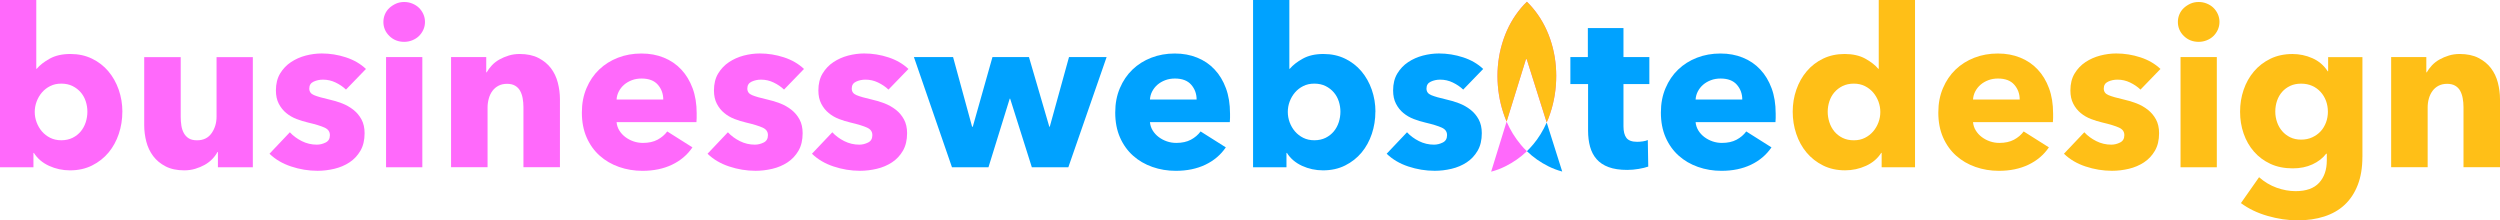 <svg xmlns="http://www.w3.org/2000/svg" id="Layer_1" viewBox="0 0 791.02 69.72"><defs><style>.cls-1{fill:#00a2ff;}.cls-1,.cls-2,.cls-3{stroke-width:0px;}.cls-2{fill:#ffbf17;}.cls-3{fill:#ff69fb;}</style></defs><path class="cls-3" d="M38.71,35.35c0,2.43-.37,4.76-1.12,7-.75,2.24-1.83,4.21-3.25,5.92-1.42,1.7-3.16,3.07-5.21,4.09-2.05,1.03-4.39,1.54-7,1.54-2.33,0-4.54-.48-6.62-1.43-2.08-.96-3.67-2.32-4.79-4.09h-.14v4.55H0V0h11.48v21.77h.14c.98-1.17,2.36-2.24,4.13-3.22,1.77-.98,3.94-1.47,6.51-1.47s4.79.49,6.83,1.47c2.03.98,3.76,2.31,5.18,3.99,1.42,1.68,2.52,3.63,3.29,5.84.77,2.22,1.16,4.54,1.16,6.96ZM27.65,35.35c0-1.12-.17-2.22-.52-3.29-.35-1.07-.88-2.02-1.58-2.83-.7-.82-1.56-1.48-2.59-2-1.03-.51-2.22-.77-3.57-.77s-2.47.26-3.5.77c-1.03.51-1.9,1.19-2.62,2.03-.72.84-1.28,1.8-1.68,2.87-.4,1.07-.6,2.17-.6,3.29s.2,2.22.6,3.29c.4,1.07.96,2.03,1.68,2.87.72.84,1.6,1.52,2.62,2.03,1.03.51,2.19.77,3.5.77s2.54-.26,3.57-.77c1.03-.51,1.89-1.19,2.59-2.03.7-.84,1.22-1.81,1.58-2.91.35-1.1.52-2.21.52-3.33Z"></path><path class="cls-3" d="M68.95,52.92v-4.83h-.14c-.42.79-.97,1.54-1.65,2.24-.68.7-1.47,1.31-2.38,1.82-.91.51-1.91.93-3.01,1.26-1.1.33-2.25.49-3.46.49-2.33,0-4.3-.42-5.92-1.26s-2.92-1.92-3.92-3.25c-1-1.33-1.73-2.85-2.17-4.55-.44-1.7-.67-3.44-.67-5.21v-21.56h11.55v18.9c0,.98.07,1.91.21,2.8.14.89.41,1.68.8,2.38s.92,1.25,1.58,1.65c.65.4,1.52.59,2.59.59,2.01,0,3.54-.75,4.58-2.24,1.05-1.49,1.58-3.24,1.58-5.25v-18.83h11.48v34.86h-11.06Z"></path><path class="cls-3" d="M109.48,28.35c-.93-.89-2.03-1.63-3.29-2.24-1.26-.61-2.59-.91-3.99-.91-1.07,0-2.06.21-2.97.63s-1.37,1.14-1.37,2.17.5,1.68,1.5,2.1c1,.42,2.62.89,4.87,1.4,1.31.28,2.62.68,3.96,1.19,1.33.51,2.53,1.19,3.6,2.03s1.94,1.87,2.59,3.08c.65,1.21.98,2.66.98,4.34,0,2.19-.44,4.05-1.33,5.57-.89,1.52-2.04,2.74-3.46,3.67-1.42.93-3.02,1.61-4.79,2.03-1.77.42-3.55.63-5.32.63-2.85,0-5.63-.46-8.36-1.37-2.73-.91-5.01-2.25-6.83-4.03l6.44-6.79c1.03,1.12,2.29,2.05,3.78,2.8,1.49.75,3.08,1.12,4.76,1.12.93,0,1.86-.22,2.77-.67.91-.44,1.36-1.22,1.36-2.34s-.56-1.87-1.68-2.38c-1.12-.51-2.87-1.05-5.25-1.61-1.21-.28-2.43-.65-3.64-1.12-1.21-.47-2.3-1.1-3.25-1.89-.96-.79-1.74-1.77-2.35-2.94-.61-1.17-.91-2.57-.91-4.2,0-2.1.44-3.88,1.33-5.36.89-1.47,2.03-2.67,3.43-3.6,1.4-.93,2.95-1.62,4.65-2.07,1.7-.44,3.4-.67,5.08-.67,2.61,0,5.17.41,7.67,1.23,2.5.82,4.61,2.04,6.33,3.67l-6.3,6.51Z"></path><path class="cls-3" d="M134.47,6.93c0,.89-.17,1.71-.53,2.49-.35.77-.82,1.43-1.4,2-.58.56-1.28,1-2.1,1.33-.82.33-1.67.49-2.55.49-1.87,0-3.43-.62-4.69-1.85-1.26-1.24-1.89-2.72-1.89-4.45,0-.84.16-1.64.49-2.42.33-.77.79-1.43,1.4-2,.61-.56,1.31-1.01,2.1-1.37.79-.35,1.66-.52,2.59-.52.89,0,1.74.16,2.55.49s1.52.77,2.1,1.33c.58.56,1.05,1.23,1.4,2,.35.77.53,1.6.53,2.49ZM122.15,52.92V18.06h11.48v34.86h-11.48Z"></path><path class="cls-3" d="M165.62,52.92v-19.04c0-.98-.08-1.91-.25-2.8-.16-.89-.43-1.67-.81-2.35-.37-.68-.9-1.21-1.57-1.61-.68-.4-1.53-.6-2.56-.6s-1.92.2-2.69.6c-.77.4-1.41.94-1.93,1.64s-.9,1.5-1.15,2.42c-.26.91-.39,1.86-.39,2.83v18.9h-11.55V18.06h11.13v4.83h.14c.42-.75.97-1.48,1.64-2.21.68-.72,1.47-1.34,2.38-1.85.91-.51,1.9-.93,2.98-1.26,1.07-.33,2.22-.49,3.43-.49,2.33,0,4.32.42,5.95,1.26,1.63.84,2.95,1.92,3.96,3.25,1,1.33,1.73,2.86,2.17,4.58.44,1.73.67,3.45.67,5.18v21.56h-11.55Z"></path><path class="cls-3" d="M220.43,35.91v1.4c0,.47-.02.91-.07,1.33h-25.27c.09.98.38,1.87.88,2.66.49.79,1.12,1.48,1.89,2.06.77.58,1.63,1.04,2.59,1.37.96.33,1.95.49,2.97.49,1.82,0,3.36-.34,4.62-1.01,1.26-.68,2.29-1.55,3.08-2.62l7.98,5.04c-1.63,2.38-3.79,4.21-6.48,5.49-2.68,1.28-5.8,1.93-9.34,1.93-2.61,0-5.09-.41-7.42-1.23-2.33-.82-4.38-2.01-6.12-3.57s-3.13-3.49-4.13-5.78c-1-2.29-1.5-4.9-1.5-7.84s.49-5.42,1.47-7.74c.98-2.31,2.31-4.27,3.99-5.88,1.68-1.61,3.66-2.86,5.95-3.75,2.29-.89,4.76-1.33,7.42-1.33s4.92.43,7.07,1.29c2.15.86,3.99,2.11,5.53,3.75,1.54,1.63,2.74,3.62,3.61,5.95.86,2.33,1.29,4.99,1.29,7.98ZM209.86,31.5c0-1.82-.57-3.38-1.71-4.69-1.14-1.31-2.86-1.96-5.15-1.96-1.12,0-2.15.17-3.08.53-.93.35-1.75.83-2.45,1.43-.7.61-1.26,1.32-1.68,2.13-.42.82-.65,1.67-.7,2.56h14.77Z"></path><path class="cls-3" d="M248.08,28.35c-.93-.89-2.03-1.63-3.29-2.24-1.26-.61-2.59-.91-3.99-.91-1.07,0-2.06.21-2.97.63s-1.37,1.14-1.37,2.17.5,1.68,1.5,2.1c1,.42,2.62.89,4.87,1.4,1.31.28,2.62.68,3.96,1.19,1.33.51,2.53,1.19,3.6,2.03s1.94,1.87,2.59,3.08c.65,1.21.98,2.66.98,4.34,0,2.19-.44,4.05-1.33,5.57-.89,1.52-2.04,2.74-3.46,3.67-1.42.93-3.02,1.61-4.79,2.03-1.77.42-3.55.63-5.32.63-2.85,0-5.63-.46-8.36-1.37-2.73-.91-5.01-2.25-6.83-4.03l6.44-6.79c1.03,1.12,2.29,2.05,3.78,2.8,1.49.75,3.08,1.12,4.76,1.12.93,0,1.86-.22,2.77-.67.91-.44,1.36-1.22,1.36-2.34s-.56-1.87-1.68-2.38c-1.12-.51-2.87-1.05-5.25-1.61-1.21-.28-2.43-.65-3.64-1.12-1.21-.47-2.3-1.1-3.25-1.89-.96-.79-1.74-1.77-2.35-2.94-.61-1.17-.91-2.57-.91-4.2,0-2.1.44-3.88,1.33-5.36.89-1.47,2.03-2.67,3.43-3.6,1.4-.93,2.95-1.62,4.65-2.07,1.7-.44,3.4-.67,5.08-.67,2.61,0,5.17.41,7.67,1.23,2.5.82,4.61,2.04,6.33,3.67l-6.3,6.51Z"></path><path class="cls-3" d="M281.12,28.35c-.93-.89-2.03-1.63-3.29-2.24-1.26-.61-2.59-.91-3.99-.91-1.07,0-2.06.21-2.97.63s-1.37,1.14-1.37,2.17.5,1.68,1.5,2.1c1,.42,2.62.89,4.87,1.4,1.31.28,2.62.68,3.96,1.19,1.33.51,2.53,1.19,3.61,2.03,1.07.84,1.94,1.87,2.59,3.08.65,1.21.98,2.66.98,4.34,0,2.19-.45,4.05-1.33,5.57-.89,1.52-2.04,2.74-3.46,3.67-1.42.93-3.02,1.61-4.8,2.03-1.77.42-3.55.63-5.32.63-2.85,0-5.63-.46-8.36-1.37-2.73-.91-5.01-2.25-6.83-4.03l6.44-6.79c1.03,1.12,2.29,2.05,3.78,2.8,1.49.75,3.08,1.12,4.76,1.12.93,0,1.86-.22,2.77-.67.91-.44,1.36-1.22,1.36-2.34s-.56-1.87-1.68-2.38c-1.12-.51-2.87-1.05-5.25-1.61-1.21-.28-2.43-.65-3.64-1.12-1.21-.47-2.3-1.1-3.25-1.89-.96-.79-1.74-1.77-2.35-2.94-.61-1.17-.91-2.57-.91-4.2,0-2.1.44-3.88,1.33-5.36.89-1.47,2.03-2.67,3.43-3.6,1.4-.93,2.95-1.62,4.65-2.07,1.7-.44,3.4-.67,5.08-.67,2.61,0,5.17.41,7.67,1.23,2.5.82,4.61,2.04,6.34,3.67l-6.3,6.51Z"></path><path class="cls-1" d="M338.03,52.92h-11.55l-6.86-21.7h-.14l-6.72,21.7h-11.55l-12.04-34.86h12.39l6.02,22.05h.21l6.23-22.05h11.55l6.44,22.05h.14l6.09-22.05h11.9l-12.11,34.86Z"></path><path class="cls-1" d="M389.19,35.91v1.4c0,.47-.02.91-.07,1.33h-25.27c.09.98.39,1.87.88,2.66.49.79,1.12,1.48,1.89,2.06.77.58,1.63,1.04,2.59,1.37.96.33,1.95.49,2.97.49,1.82,0,3.36-.34,4.62-1.01s2.29-1.55,3.08-2.62l7.98,5.04c-1.63,2.38-3.79,4.21-6.48,5.49-2.68,1.28-5.8,1.93-9.34,1.93-2.61,0-5.09-.41-7.42-1.23-2.33-.82-4.38-2.01-6.12-3.57s-3.13-3.49-4.13-5.78c-1-2.29-1.5-4.9-1.5-7.84s.49-5.42,1.47-7.74c.98-2.31,2.31-4.27,3.99-5.88,1.68-1.61,3.66-2.86,5.95-3.75,2.29-.89,4.76-1.33,7.42-1.33s4.92.43,7.07,1.29c2.15.86,3.99,2.11,5.53,3.75,1.54,1.63,2.74,3.62,3.6,5.95.86,2.33,1.29,4.99,1.29,7.98ZM378.62,31.5c0-1.82-.57-3.38-1.71-4.69-1.14-1.31-2.86-1.96-5.15-1.96-1.12,0-2.15.17-3.08.53-.93.35-1.75.83-2.45,1.43-.7.61-1.26,1.32-1.68,2.13-.42.82-.65,1.67-.7,2.56h14.77Z"></path><path class="cls-1" d="M435.18,35.35c0,2.43-.37,4.76-1.12,7-.75,2.24-1.83,4.21-3.25,5.92-1.42,1.7-3.16,3.07-5.21,4.09-2.05,1.03-4.39,1.54-7,1.54-2.33,0-4.54-.48-6.62-1.43-2.08-.96-3.67-2.32-4.79-4.09h-.14v4.55h-10.57V0h11.48v21.77h.14c.98-1.17,2.36-2.24,4.13-3.22,1.77-.98,3.94-1.47,6.51-1.47s4.79.49,6.83,1.47c2.03.98,3.76,2.31,5.18,3.99,1.42,1.68,2.52,3.63,3.29,5.84.77,2.22,1.16,4.54,1.16,6.96ZM424.12,35.35c0-1.12-.17-2.22-.52-3.29-.35-1.07-.88-2.02-1.58-2.83-.7-.82-1.56-1.48-2.59-2-1.03-.51-2.22-.77-3.57-.77s-2.47.26-3.5.77c-1.03.51-1.9,1.19-2.62,2.03s-1.28,1.8-1.68,2.87c-.4,1.07-.59,2.17-.59,3.29s.2,2.22.59,3.29c.4,1.07.96,2.03,1.68,2.87.72.84,1.6,1.52,2.62,2.03,1.03.51,2.19.77,3.5.77s2.54-.26,3.57-.77c1.03-.51,1.89-1.19,2.59-2.03.7-.84,1.22-1.81,1.58-2.91.35-1.1.52-2.21.52-3.33Z"></path><path class="cls-1" d="M462.97,28.35c-.93-.89-2.03-1.63-3.29-2.24-1.26-.61-2.59-.91-3.99-.91-1.07,0-2.07.21-2.97.63-.91.42-1.37,1.14-1.37,2.17s.5,1.68,1.5,2.1c1,.42,2.62.89,4.87,1.4,1.31.28,2.62.68,3.96,1.19,1.33.51,2.53,1.19,3.6,2.03,1.07.84,1.94,1.87,2.59,3.08.65,1.21.98,2.66.98,4.34,0,2.19-.44,4.05-1.33,5.57-.89,1.52-2.04,2.74-3.46,3.67-1.42.93-3.02,1.61-4.79,2.03-1.77.42-3.55.63-5.32.63-2.85,0-5.63-.46-8.37-1.37-2.73-.91-5-2.25-6.83-4.03l6.44-6.79c1.03,1.12,2.29,2.05,3.78,2.8,1.49.75,3.08,1.12,4.76,1.12.93,0,1.86-.22,2.76-.67.91-.44,1.37-1.22,1.37-2.34s-.56-1.87-1.68-2.38c-1.12-.51-2.87-1.05-5.25-1.61-1.21-.28-2.43-.65-3.64-1.12s-2.3-1.1-3.25-1.89c-.96-.79-1.74-1.77-2.34-2.94-.61-1.17-.91-2.57-.91-4.2,0-2.1.44-3.88,1.33-5.36.89-1.47,2.03-2.67,3.43-3.6,1.4-.93,2.95-1.62,4.66-2.07,1.7-.44,3.4-.67,5.08-.67,2.61,0,5.17.41,7.67,1.23,2.5.82,4.61,2.04,6.33,3.67l-6.3,6.51Z"></path><path class="cls-1" d="M513.68,26.6v13.35c0,1.64.31,2.87.94,3.69s1.76,1.23,3.4,1.23c.56,0,1.15-.05,1.79-.14.63-.09,1.15-.23,1.57-.42l.14,8.4c-.79.28-1.8.52-3.01.73s-2.43.32-3.64.32c-2.33,0-4.29-.29-5.88-.88-1.59-.58-2.86-1.43-3.82-2.53-.96-1.1-1.64-2.41-2.06-3.93-.42-1.52-.63-3.22-.63-5.09v-14.74h-5.6v-8.54h5.53v-9.17h11.27v9.17h8.19v8.54h-8.19Z"></path><path class="cls-1" d="M561.84,35.91v1.4c0,.47-.02.91-.07,1.33h-25.27c.09.98.39,1.87.88,2.66.49.79,1.12,1.48,1.89,2.06.77.58,1.63,1.04,2.59,1.37.96.33,1.95.49,2.97.49,1.82,0,3.36-.34,4.62-1.01s2.29-1.55,3.08-2.62l7.98,5.04c-1.63,2.38-3.79,4.21-6.48,5.49-2.68,1.28-5.8,1.93-9.34,1.93-2.61,0-5.09-.41-7.42-1.23-2.33-.82-4.38-2.01-6.12-3.57s-3.13-3.49-4.13-5.78c-1-2.29-1.5-4.9-1.5-7.84s.49-5.42,1.47-7.74c.98-2.31,2.31-4.27,3.99-5.88,1.68-1.61,3.66-2.86,5.95-3.75,2.29-.89,4.76-1.33,7.42-1.33s4.92.43,7.07,1.29c2.15.86,3.99,2.11,5.53,3.75,1.54,1.63,2.74,3.62,3.6,5.95.86,2.33,1.29,4.99,1.29,7.98ZM551.27,31.5c0-1.82-.57-3.38-1.71-4.69-1.14-1.31-2.86-1.96-5.15-1.96-1.12,0-2.15.17-3.08.53-.93.35-1.75.83-2.45,1.43-.7.61-1.26,1.32-1.68,2.13-.42.82-.65,1.67-.7,2.56h14.77Z"></path><path class="cls-2" d="M595.37,52.92v-4.55h-.14c-1.12,1.77-2.72,3.14-4.8,4.09s-4.28,1.43-6.61,1.43c-2.61,0-4.95-.51-7-1.54-2.05-1.03-3.79-2.39-5.21-4.09-1.42-1.7-2.51-3.67-3.26-5.92-.75-2.24-1.12-4.57-1.12-7s.38-4.75,1.15-6.96c.77-2.22,1.87-4.17,3.29-5.84,1.42-1.68,3.15-3.01,5.18-3.99,2.03-.98,4.3-1.47,6.82-1.47s4.74.49,6.51,1.47c1.77.98,3.15,2.05,4.13,3.22h.14V0h11.48v52.92h-10.57ZM594.95,35.42c0-1.12-.2-2.22-.59-3.29-.4-1.07-.96-2.03-1.68-2.87s-1.6-1.52-2.62-2.03c-1.03-.51-2.19-.77-3.5-.77s-2.54.26-3.57.77c-1.03.51-1.89,1.18-2.59,2-.7.82-1.22,1.76-1.57,2.83-.35,1.07-.53,2.17-.53,3.29s.17,2.23.53,3.33c.35,1.1.88,2.06,1.57,2.91.7.84,1.56,1.52,2.59,2.03,1.03.51,2.22.77,3.57.77s2.47-.26,3.5-.77c1.03-.51,1.9-1.19,2.62-2.03.72-.84,1.28-1.8,1.68-2.87.4-1.07.59-2.17.59-3.29Z"></path><path class="cls-2" d="M649.62,35.91v1.4c0,.47-.02.91-.07,1.33h-25.27c.09.98.39,1.87.88,2.66.49.79,1.12,1.48,1.89,2.06.77.58,1.63,1.04,2.59,1.37.96.33,1.95.49,2.97.49,1.82,0,3.36-.34,4.62-1.01s2.29-1.55,3.08-2.62l7.98,5.04c-1.63,2.38-3.79,4.21-6.48,5.49-2.68,1.28-5.8,1.93-9.34,1.93-2.61,0-5.09-.41-7.42-1.23-2.33-.82-4.38-2.01-6.12-3.57s-3.13-3.49-4.13-5.78c-1-2.29-1.5-4.9-1.5-7.84s.49-5.42,1.47-7.74c.98-2.31,2.31-4.27,3.99-5.88,1.68-1.61,3.66-2.86,5.95-3.75,2.29-.89,4.76-1.33,7.42-1.33s4.92.43,7.07,1.29c2.15.86,3.99,2.11,5.53,3.75,1.54,1.63,2.74,3.62,3.6,5.95.86,2.33,1.29,4.99,1.29,7.98ZM639.05,31.5c0-1.82-.57-3.38-1.71-4.69-1.14-1.31-2.86-1.96-5.15-1.96-1.12,0-2.15.17-3.08.53-.93.35-1.75.83-2.45,1.43-.7.61-1.26,1.32-1.68,2.13-.42.82-.65,1.67-.7,2.56h14.77Z"></path><path class="cls-2" d="M677.27,28.35c-.93-.89-2.03-1.63-3.29-2.24-1.26-.61-2.59-.91-3.99-.91-1.07,0-2.07.21-2.97.63-.91.42-1.37,1.14-1.37,2.17s.5,1.68,1.5,2.1c1,.42,2.62.89,4.87,1.4,1.31.28,2.62.68,3.96,1.19,1.33.51,2.53,1.19,3.6,2.03,1.07.84,1.94,1.87,2.59,3.08.65,1.21.98,2.66.98,4.34,0,2.19-.44,4.05-1.33,5.57-.89,1.52-2.04,2.74-3.46,3.67-1.42.93-3.02,1.61-4.79,2.03-1.77.42-3.55.63-5.32.63-2.85,0-5.63-.46-8.37-1.37-2.73-.91-5-2.25-6.83-4.03l6.44-6.79c1.03,1.12,2.29,2.05,3.78,2.8,1.49.75,3.08,1.12,4.76,1.12.93,0,1.86-.22,2.76-.67.91-.44,1.37-1.22,1.37-2.34s-.56-1.87-1.68-2.38c-1.12-.51-2.87-1.05-5.25-1.61-1.21-.28-2.43-.65-3.64-1.12s-2.3-1.1-3.25-1.89c-.96-.79-1.74-1.77-2.34-2.94-.61-1.17-.91-2.57-.91-4.2,0-2.1.44-3.88,1.33-5.36.89-1.47,2.03-2.67,3.43-3.6,1.4-.93,2.95-1.62,4.66-2.07,1.7-.44,3.4-.67,5.08-.67,2.61,0,5.17.41,7.67,1.23,2.5.82,4.61,2.04,6.33,3.67l-6.3,6.51Z"></path><path class="cls-2" d="M702.26,6.93c0,.89-.18,1.71-.53,2.49-.35.77-.82,1.43-1.4,2-.58.56-1.28,1-2.1,1.33-.82.33-1.67.49-2.55.49-1.87,0-3.43-.62-4.69-1.85s-1.89-2.72-1.89-4.45c0-.84.16-1.64.49-2.42.33-.77.79-1.43,1.4-2,.61-.56,1.31-1.01,2.1-1.37.79-.35,1.66-.52,2.59-.52.89,0,1.74.16,2.55.49.82.33,1.52.77,2.1,1.33.58.56,1.05,1.23,1.4,2,.35.77.53,1.6.53,2.49ZM689.94,52.92V18.06h11.48v34.86h-11.48Z"></path><path class="cls-2" d="M747.48,49.63c0,3.41-.49,6.37-1.47,8.89-.98,2.52-2.36,4.61-4.13,6.27-1.77,1.66-3.93,2.89-6.47,3.71-2.54.82-5.36,1.22-8.44,1.22s-6.24-.47-9.48-1.4c-3.24-.93-6.06-2.29-8.44-4.06l5.74-8.19c1.68,1.49,3.54,2.6,5.57,3.33,2.03.72,4.02,1.08,5.98,1.08,3.36,0,5.84-.89,7.46-2.66s2.42-4.13,2.42-7.07v-2.1h-.21c-1.07,1.4-2.52,2.52-4.34,3.36s-3.9,1.26-6.23,1.26c-2.66,0-5.02-.48-7.07-1.43-2.05-.96-3.79-2.25-5.21-3.89-1.42-1.63-2.51-3.53-3.26-5.7-.75-2.17-1.12-4.47-1.12-6.9s.37-4.74,1.12-6.93c.75-2.19,1.83-4.13,3.26-5.81,1.42-1.68,3.16-3.02,5.21-4.02,2.05-1,4.39-1.5,7-1.5,2.19,0,4.29.44,6.3,1.33,2.01.89,3.62,2.26,4.83,4.13h.14v-4.48h10.85v31.57ZM736.56,35.28c0-1.17-.2-2.29-.59-3.36-.4-1.07-.97-2.02-1.71-2.83-.75-.82-1.63-1.46-2.66-1.92s-2.19-.7-3.5-.7-2.46.23-3.46.7c-1,.47-1.85,1.1-2.55,1.89-.7.79-1.24,1.73-1.61,2.8-.37,1.07-.56,2.22-.56,3.43s.19,2.29.56,3.36c.37,1.07.91,2.02,1.61,2.83.7.82,1.55,1.47,2.55,1.96,1,.49,2.16.74,3.46.74s2.49-.25,3.54-.74,1.94-1.13,2.66-1.92c.72-.79,1.28-1.73,1.68-2.8.4-1.07.59-2.22.59-3.43Z"></path><path class="cls-2" d="M779.47,52.92v-19.04c0-.98-.08-1.91-.25-2.8-.16-.89-.43-1.67-.8-2.35-.37-.68-.9-1.21-1.58-1.61-.68-.4-1.53-.6-2.55-.6s-1.93.2-2.7.6c-.77.4-1.41.94-1.92,1.64-.51.7-.9,1.5-1.16,2.42-.26.91-.38,1.86-.38,2.83v18.9h-11.55V18.06h11.13v4.83h.14c.42-.75.97-1.48,1.64-2.21.68-.72,1.47-1.34,2.38-1.85.91-.51,1.9-.93,2.97-1.26,1.07-.33,2.22-.49,3.43-.49,2.33,0,4.32.42,5.95,1.26,1.63.84,2.95,1.92,3.96,3.25,1,1.33,1.73,2.86,2.17,4.58.44,1.73.67,3.45.67,5.18v21.56h-11.55Z"></path><path class="cls-3" d="M490.47,12.32c-1.29-3.73-3.14-7-5.53-9.82-.57-.69-1.18-1.33-1.82-1.95-.66.62-1.26,1.26-1.83,1.95-2.39,2.83-4.24,6.09-5.53,9.82-1.29,3.73-1.95,7.64-1.95,11.7s.64,8.01,1.88,11.77c.3.93.66,1.82,1.01,2.69l6.12-19.76h.24s6.32,20.03,6.32,20.03c.44-.96.81-1.93,1.14-2.96,1.26-3.77,1.88-7.69,1.88-11.77,0-4.07-.64-7.97-1.93-11.7Z"></path><path class="cls-3" d="M481.17,45.75c-1.82-2.17-3.3-4.59-4.47-7.26l-4.89,15.83c1.56-.4,3.06-.98,4.47-1.68,2.57-1.28,4.86-2.88,6.84-4.79-.69-.64-1.33-1.35-1.95-2.09Z"></path><path class="cls-1" d="M485.06,45.75c-.61.74-1.26,1.43-1.93,2.09,1.98,1.92,4.25,3.52,6.81,4.79,1.38.69,2.83,1.24,4.36,1.65l-4.91-15.52c-1.13,2.57-2.57,4.91-4.32,7Z"></path><path class="cls-2" d="M492.41,24.02c0-4.07-.64-7.97-1.93-11.7-1.29-3.73-3.14-7-5.53-9.82-.57-.69-1.18-1.33-1.82-1.95-.66.62-1.26,1.26-1.83,1.95-2.39,2.83-4.24,6.09-5.53,9.82-1.29,3.73-1.95,7.64-1.95,11.7,0,4.09.64,8.01,1.88,11.77.3.93.66,1.82,1.01,2.69l6.12-19.76h.24s6.32,20.03,6.32,20.03c.44-.96.81-1.93,1.14-2.96,1.26-3.77,1.88-7.69,1.88-11.77Z"></path></svg>
